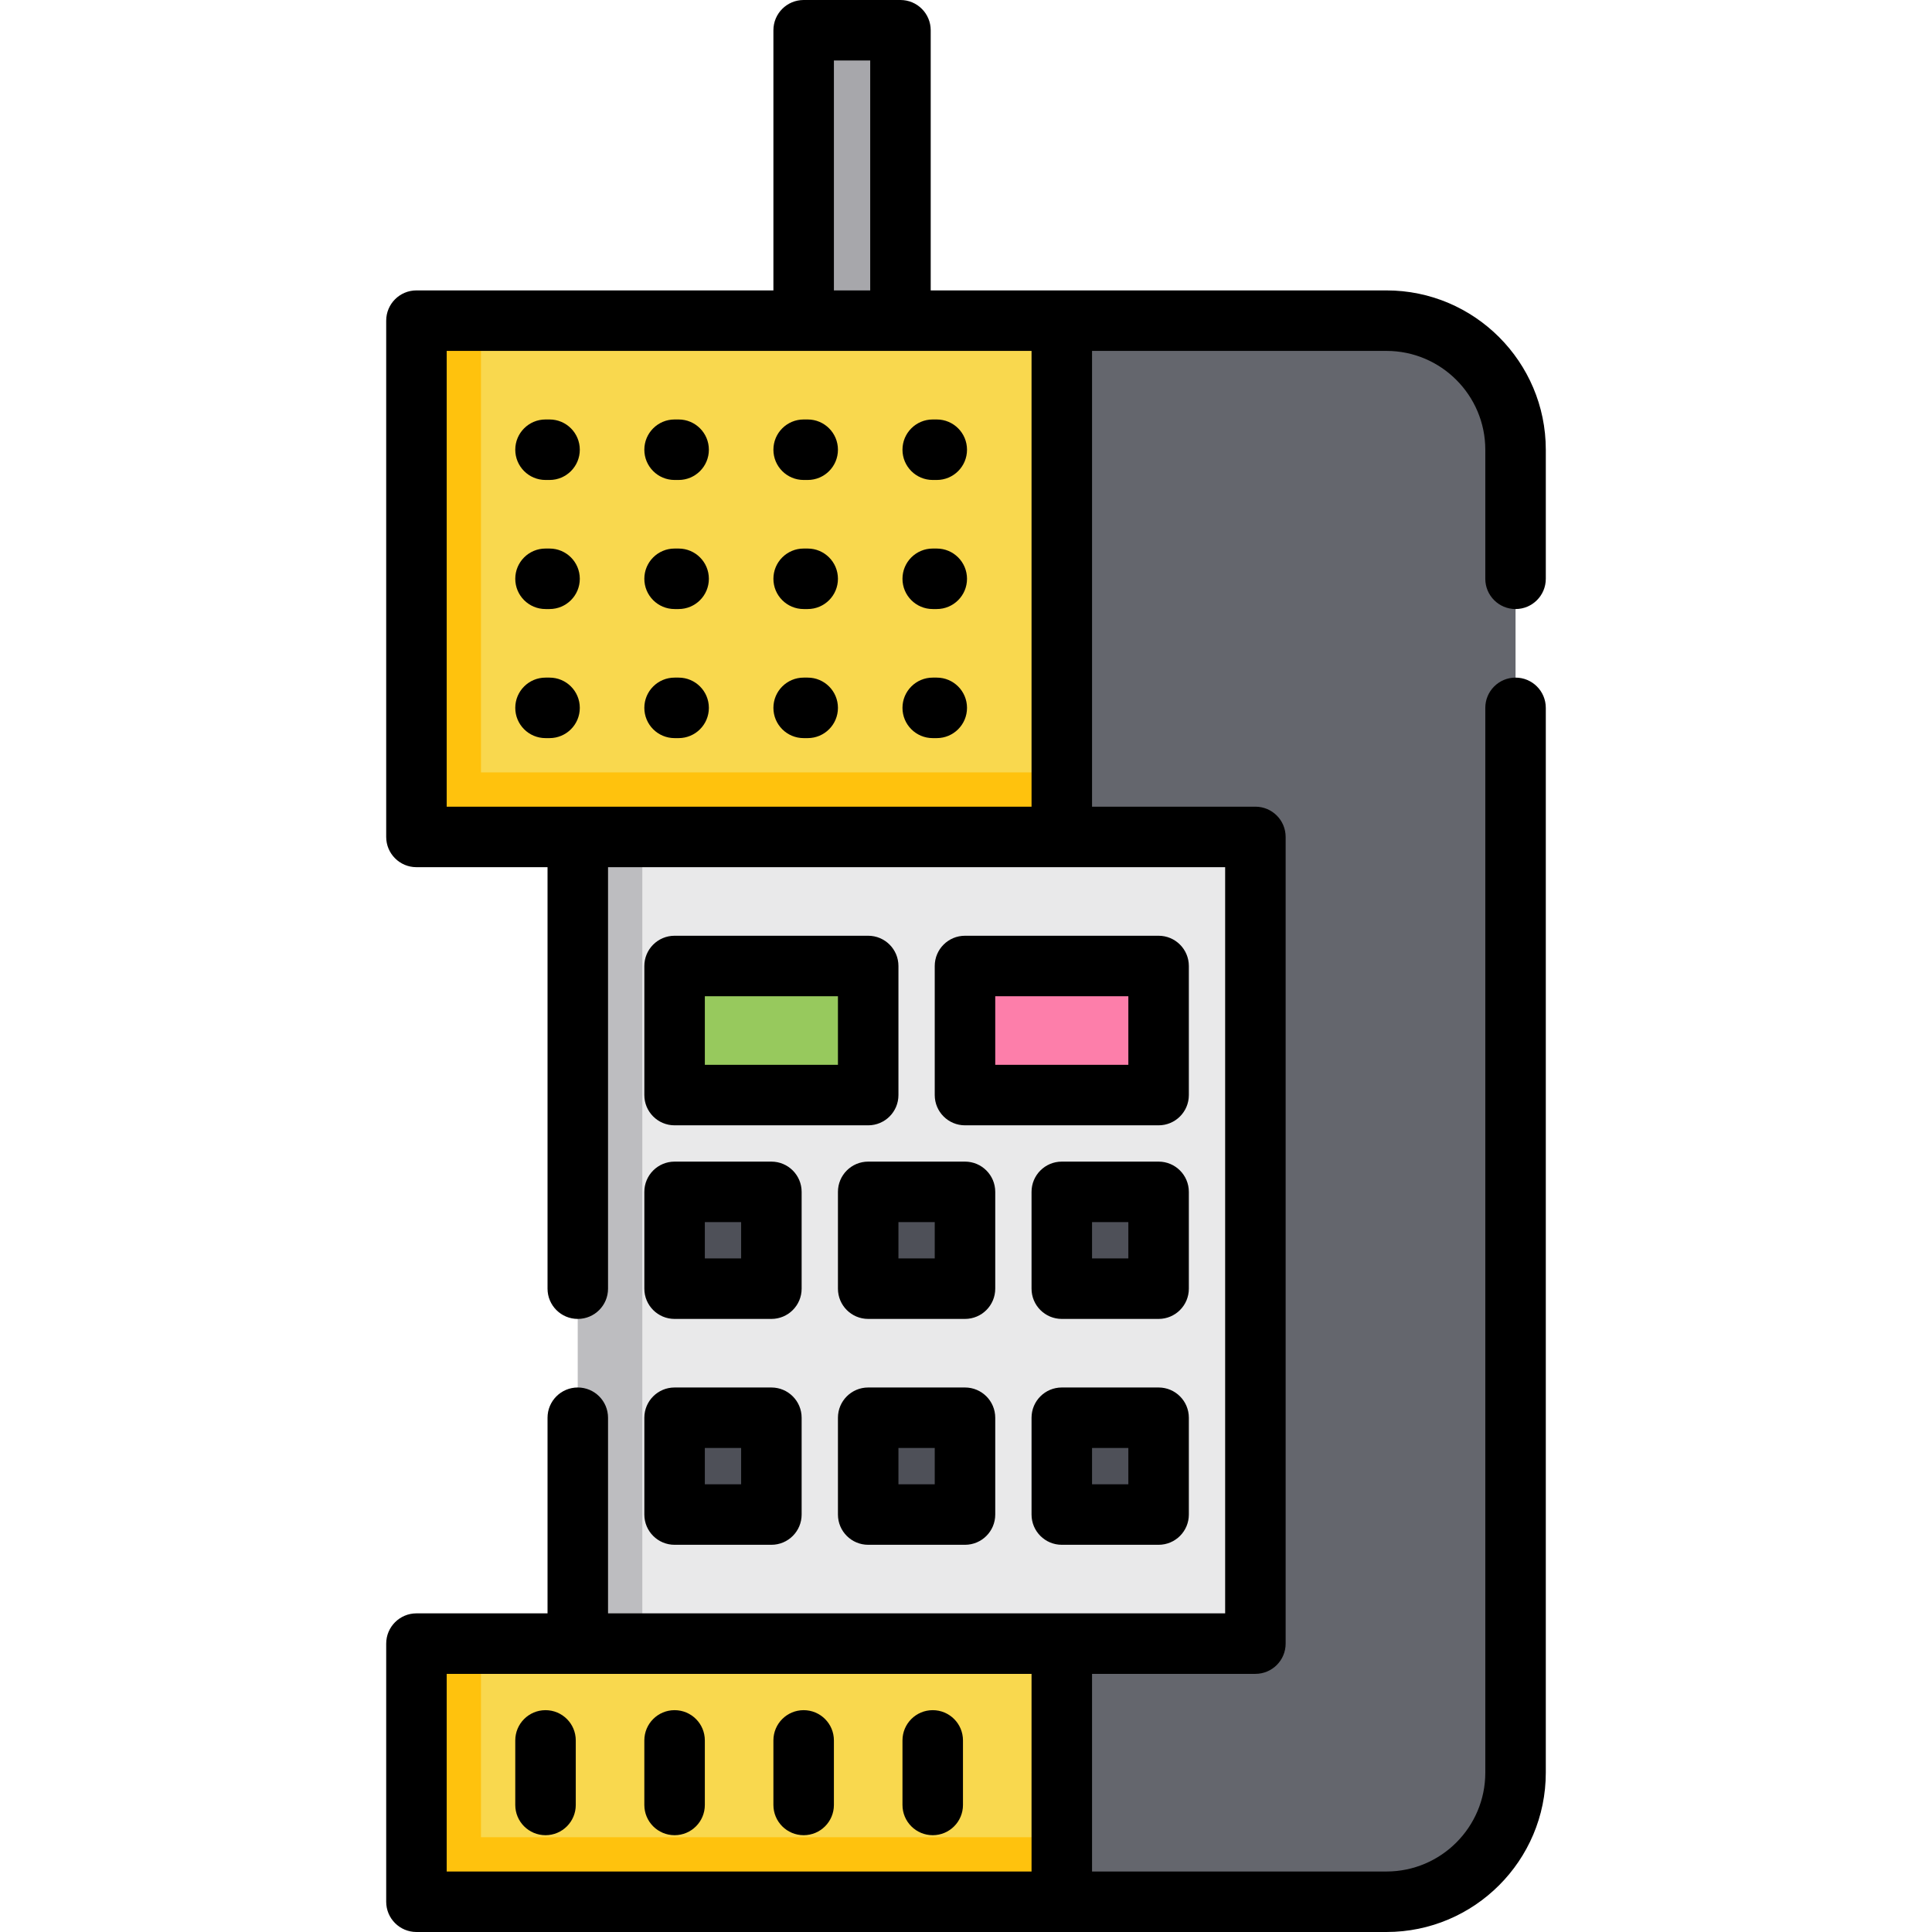 <?xml version="1.0" encoding="iso-8859-1"?>
<!-- Uploaded to: SVG Repo, www.svgrepo.com, Generator: SVG Repo Mixer Tools -->
<svg version="1.1" id="Layer_1" xmlns="http://www.w3.org/2000/svg" xmlns:xlink="http://www.w3.org/1999/xlink" 
	 viewBox="0 0 512 512" xml:space="preserve">
<path style="fill:#64666D;" d="M281.386,84.977v136.818h51.307v213.779h-51.307v68.409h86.046c18.891,0,34.205-15.314,34.205-34.205
	V119.182c0-18.891-15.314-34.205-34.205-34.205H281.386z"/>
<rect x="110.363" y="84.977" style="fill:#F9D84E;" width="171.023" height="136.818"/>
<polygon style="fill:#FFC20D;" points="127.466,204.693 127.466,84.977 110.363,84.977 110.363,221.795 281.386,221.795 
	281.386,204.693 "/>
<rect x="110.363" y="435.574" style="fill:#F9D84E;" width="171.023" height="68.409"/>
<polygon style="fill:#FFC20D;" points="127.466,486.881 127.466,435.574 110.363,435.574 110.363,503.983 281.386,503.983 
	281.386,486.881 "/>
<rect x="153.119" y="221.795" style="fill:#E9E9EA;" width="179.574" height="213.779"/>
<rect x="153.119" y="221.795" style="fill:#BDBDC0;" width="17.102" height="213.779"/>
<rect x="212.977" y="8.017" style="fill:#A7A7AB;" width="25.653" height="76.96"/>
<g>
	<rect x="178.772" y="315.858" style="fill:#4E5058;" width="25.653" height="25.653"/>
	<rect x="230.079" y="315.858" style="fill:#4E5058;" width="25.653" height="25.653"/>
	<rect x="281.386" y="315.858" style="fill:#4E5058;" width="25.653" height="25.653"/>
	<rect x="178.772" y="375.716" style="fill:#4E5058;" width="25.653" height="25.653"/>
	<rect x="230.079" y="375.716" style="fill:#4E5058;" width="25.653" height="25.653"/>
	<rect x="281.386" y="375.716" style="fill:#4E5058;" width="25.653" height="25.653"/>
</g>
<rect x="178.772" y="256" style="fill:#97C95D;" width="51.307" height="34.205"/>
<rect x="255.733" y="256" style="fill:#FD7EAA;" width="51.307" height="34.205"/>
<path d="M401.637,161.403c4.428,0,8.017-3.588,8.017-8.017v-34.205c0-23.281-18.941-42.221-42.221-42.221H246.647V8.017
	c0-4.428-3.589-8.017-8.017-8.017h-25.653c-4.427,0-8.017,3.588-8.017,8.017V76.96h-94.597c-4.427,0-8.017,3.588-8.017,8.017
	v136.818c0,4.428,3.589,8.017,8.017,8.017h34.739v111.699c0,4.428,3.589,8.017,8.017,8.017s8.017-3.588,8.017-8.017V229.812h163.541
	v197.745H161.136v-51.841c0-4.428-3.589-8.017-8.017-8.017s-8.017,3.588-8.017,8.017v51.841h-34.739
	c-4.427,0-8.017,3.588-8.017,8.017v68.409c0,4.428,3.589,8.017,8.017,8.017h257.069c23.28,0,42.221-18.941,42.221-42.221V187.591
	c0-4.428-3.588-8.017-8.017-8.017s-8.017,3.588-8.017,8.017v282.188c0,14.441-11.747,26.188-26.188,26.188h-78.029v-52.376h43.29
	c4.428,0,8.017-3.588,8.017-8.017V221.795c0-4.428-3.588-8.017-8.017-8.017h-43.29V92.994h78.029
	c14.441,0,26.188,11.747,26.188,26.188v34.205C393.62,157.815,397.208,161.403,401.637,161.403z M273.37,495.967H118.38v-52.376
	h154.99V495.967z M220.994,16.033h9.62V76.96h-9.62V16.033z M118.38,213.779V92.994h154.99v120.785H118.38z"/>
<path d="M145.637,111.165h-1.069c-4.427,0-8.017,3.588-8.017,8.017c0,4.428,3.589,8.017,8.017,8.017h1.069
	c4.427,0,8.017-3.588,8.017-8.017C153.653,114.753,150.064,111.165,145.637,111.165z"/>
<path d="M179.841,111.165h-1.069c-4.427,0-8.017,3.588-8.017,8.017c0,4.428,3.589,8.017,8.017,8.017h1.069
	c4.427,0,8.017-3.588,8.017-8.017C187.858,114.753,184.269,111.165,179.841,111.165z"/>
<path d="M214.046,111.165h-1.069c-4.427,0-8.017,3.588-8.017,8.017c0,4.428,3.589,8.017,8.017,8.017h1.069
	c4.427,0,8.017-3.588,8.017-8.017C222.063,114.753,218.473,111.165,214.046,111.165z"/>
<path d="M248.251,111.165h-1.069c-4.427,0-8.017,3.588-8.017,8.017c0,4.428,3.589,8.017,8.017,8.017h1.069
	c4.427,0,8.017-3.588,8.017-8.017C256.267,114.753,252.678,111.165,248.251,111.165z"/>
<path d="M145.637,145.37h-1.069c-4.427,0-8.017,3.588-8.017,8.017c0,4.428,3.589,8.017,8.017,8.017h1.069
	c4.427,0,8.017-3.588,8.017-8.017C153.653,148.958,150.064,145.37,145.637,145.37z"/>
<path d="M179.841,145.37h-1.069c-4.427,0-8.017,3.588-8.017,8.017c0,4.428,3.589,8.017,8.017,8.017h1.069
	c4.427,0,8.017-3.588,8.017-8.017C187.858,148.958,184.269,145.37,179.841,145.37z"/>
<path d="M214.046,145.37h-1.069c-4.427,0-8.017,3.588-8.017,8.017c0,4.428,3.589,8.017,8.017,8.017h1.069
	c4.427,0,8.017-3.588,8.017-8.017C222.063,148.958,218.473,145.37,214.046,145.37z"/>
<path d="M248.251,145.37h-1.069c-4.427,0-8.017,3.588-8.017,8.017c0,4.428,3.589,8.017,8.017,8.017h1.069
	c4.427,0,8.017-3.588,8.017-8.017C256.267,148.958,252.678,145.37,248.251,145.37z"/>
<path d="M145.637,179.574h-1.069c-4.427,0-8.017,3.588-8.017,8.017s3.589,8.017,8.017,8.017h1.069c4.427,0,8.017-3.588,8.017-8.017
	S150.064,179.574,145.637,179.574z"/>
<path d="M179.841,179.574h-1.069c-4.427,0-8.017,3.588-8.017,8.017s3.589,8.017,8.017,8.017h1.069c4.427,0,8.017-3.588,8.017-8.017
	S184.269,179.574,179.841,179.574z"/>
<path d="M214.046,179.574h-1.069c-4.427,0-8.017,3.588-8.017,8.017s3.589,8.017,8.017,8.017h1.069c4.427,0,8.017-3.588,8.017-8.017
	S218.473,179.574,214.046,179.574z"/>
<path d="M248.251,179.574h-1.069c-4.427,0-8.017,3.588-8.017,8.017s3.589,8.017,8.017,8.017h1.069c4.427,0,8.017-3.588,8.017-8.017
	S252.678,179.574,248.251,179.574z"/>
<path d="M144.568,453.211c-4.427,0-8.017,3.588-8.017,8.017v17.102c0,4.428,3.589,8.017,8.017,8.017s8.017-3.588,8.017-8.017
	v-17.102C152.585,456.799,148.995,453.211,144.568,453.211z"/>
<path d="M178.772,486.347c4.427,0,8.017-3.588,8.017-8.017v-17.102c0-4.428-3.589-8.017-8.017-8.017s-8.017,3.588-8.017,8.017
	v17.102C170.756,482.758,174.345,486.347,178.772,486.347z"/>
<path d="M212.977,486.347c4.427,0,8.017-3.588,8.017-8.017v-17.102c0-4.428-3.589-8.017-8.017-8.017s-8.017,3.588-8.017,8.017
	v17.102C204.96,482.758,208.55,486.347,212.977,486.347z"/>
<path d="M247.182,486.347c4.427,0,8.017-3.588,8.017-8.017v-17.102c0-4.428-3.589-8.017-8.017-8.017
	c-4.427,0-8.017,3.588-8.017,8.017v17.102C239.165,482.758,242.754,486.347,247.182,486.347z"/>
<path d="M170.756,341.511c0,4.428,3.589,8.017,8.017,8.017h25.653c4.427,0,8.017-3.588,8.017-8.017v-25.653
	c0-4.428-3.589-8.017-8.017-8.017h-25.653c-4.427,0-8.017,3.588-8.017,8.017V341.511z M186.789,323.875h9.62v9.62h-9.62V323.875z"/>
<path d="M222.063,315.858v25.653c0,4.428,3.589,8.017,8.017,8.017h25.653c4.427,0,8.017-3.588,8.017-8.017v-25.653
	c0-4.428-3.589-8.017-8.017-8.017h-25.653C225.652,307.841,222.063,311.43,222.063,315.858z M238.096,323.875h9.62v9.62h-9.62
	V323.875z"/>
<path d="M315.056,315.858c0-4.428-3.588-8.017-8.017-8.017h-25.653c-4.428,0-8.017,3.588-8.017,8.017v25.653
	c0,4.428,3.588,8.017,8.017,8.017h25.653c4.428,0,8.017-3.588,8.017-8.017V315.858z M299.023,333.495h-9.62v-9.62h9.62V333.495z"/>
<path d="M170.756,401.37c0,4.428,3.589,8.017,8.017,8.017h25.653c4.427,0,8.017-3.588,8.017-8.017v-25.653
	c0-4.428-3.589-8.017-8.017-8.017h-25.653c-4.427,0-8.017,3.588-8.017,8.017V401.37z M186.789,383.733h9.62v9.62h-9.62V383.733z"/>
<path d="M255.733,367.699h-25.653c-4.427,0-8.017,3.588-8.017,8.017v25.653c0,4.428,3.589,8.017,8.017,8.017h25.653
	c4.427,0,8.017-3.588,8.017-8.017v-25.653C263.749,371.288,260.16,367.699,255.733,367.699z M247.716,393.353h-9.62v-9.62h9.62
	V393.353z"/>
<path d="M307.04,367.699h-25.653c-4.428,0-8.017,3.588-8.017,8.017v25.653c0,4.428,3.588,8.017,8.017,8.017h25.653
	c4.428,0,8.017-3.588,8.017-8.017v-25.653C315.056,371.288,311.468,367.699,307.04,367.699z M299.023,393.353h-9.62v-9.62h9.62
	V393.353z"/>
<path d="M230.079,247.983h-51.307c-4.427,0-8.017,3.588-8.017,8.017v34.205c0,4.428,3.589,8.017,8.017,8.017h51.307
	c4.427,0,8.017-3.588,8.017-8.017V256C238.096,251.572,234.507,247.983,230.079,247.983z M222.063,282.188h-35.273v-18.171h35.273
	V282.188z"/>
<path d="M315.056,256c0-4.428-3.588-8.017-8.017-8.017h-51.307c-4.427,0-8.017,3.588-8.017,8.017v34.205
	c0,4.428,3.589,8.017,8.017,8.017h51.307c4.428,0,8.017-3.588,8.017-8.017V256z M299.023,282.188h-35.273v-18.171h35.273V282.188z"
	/>
</svg>
